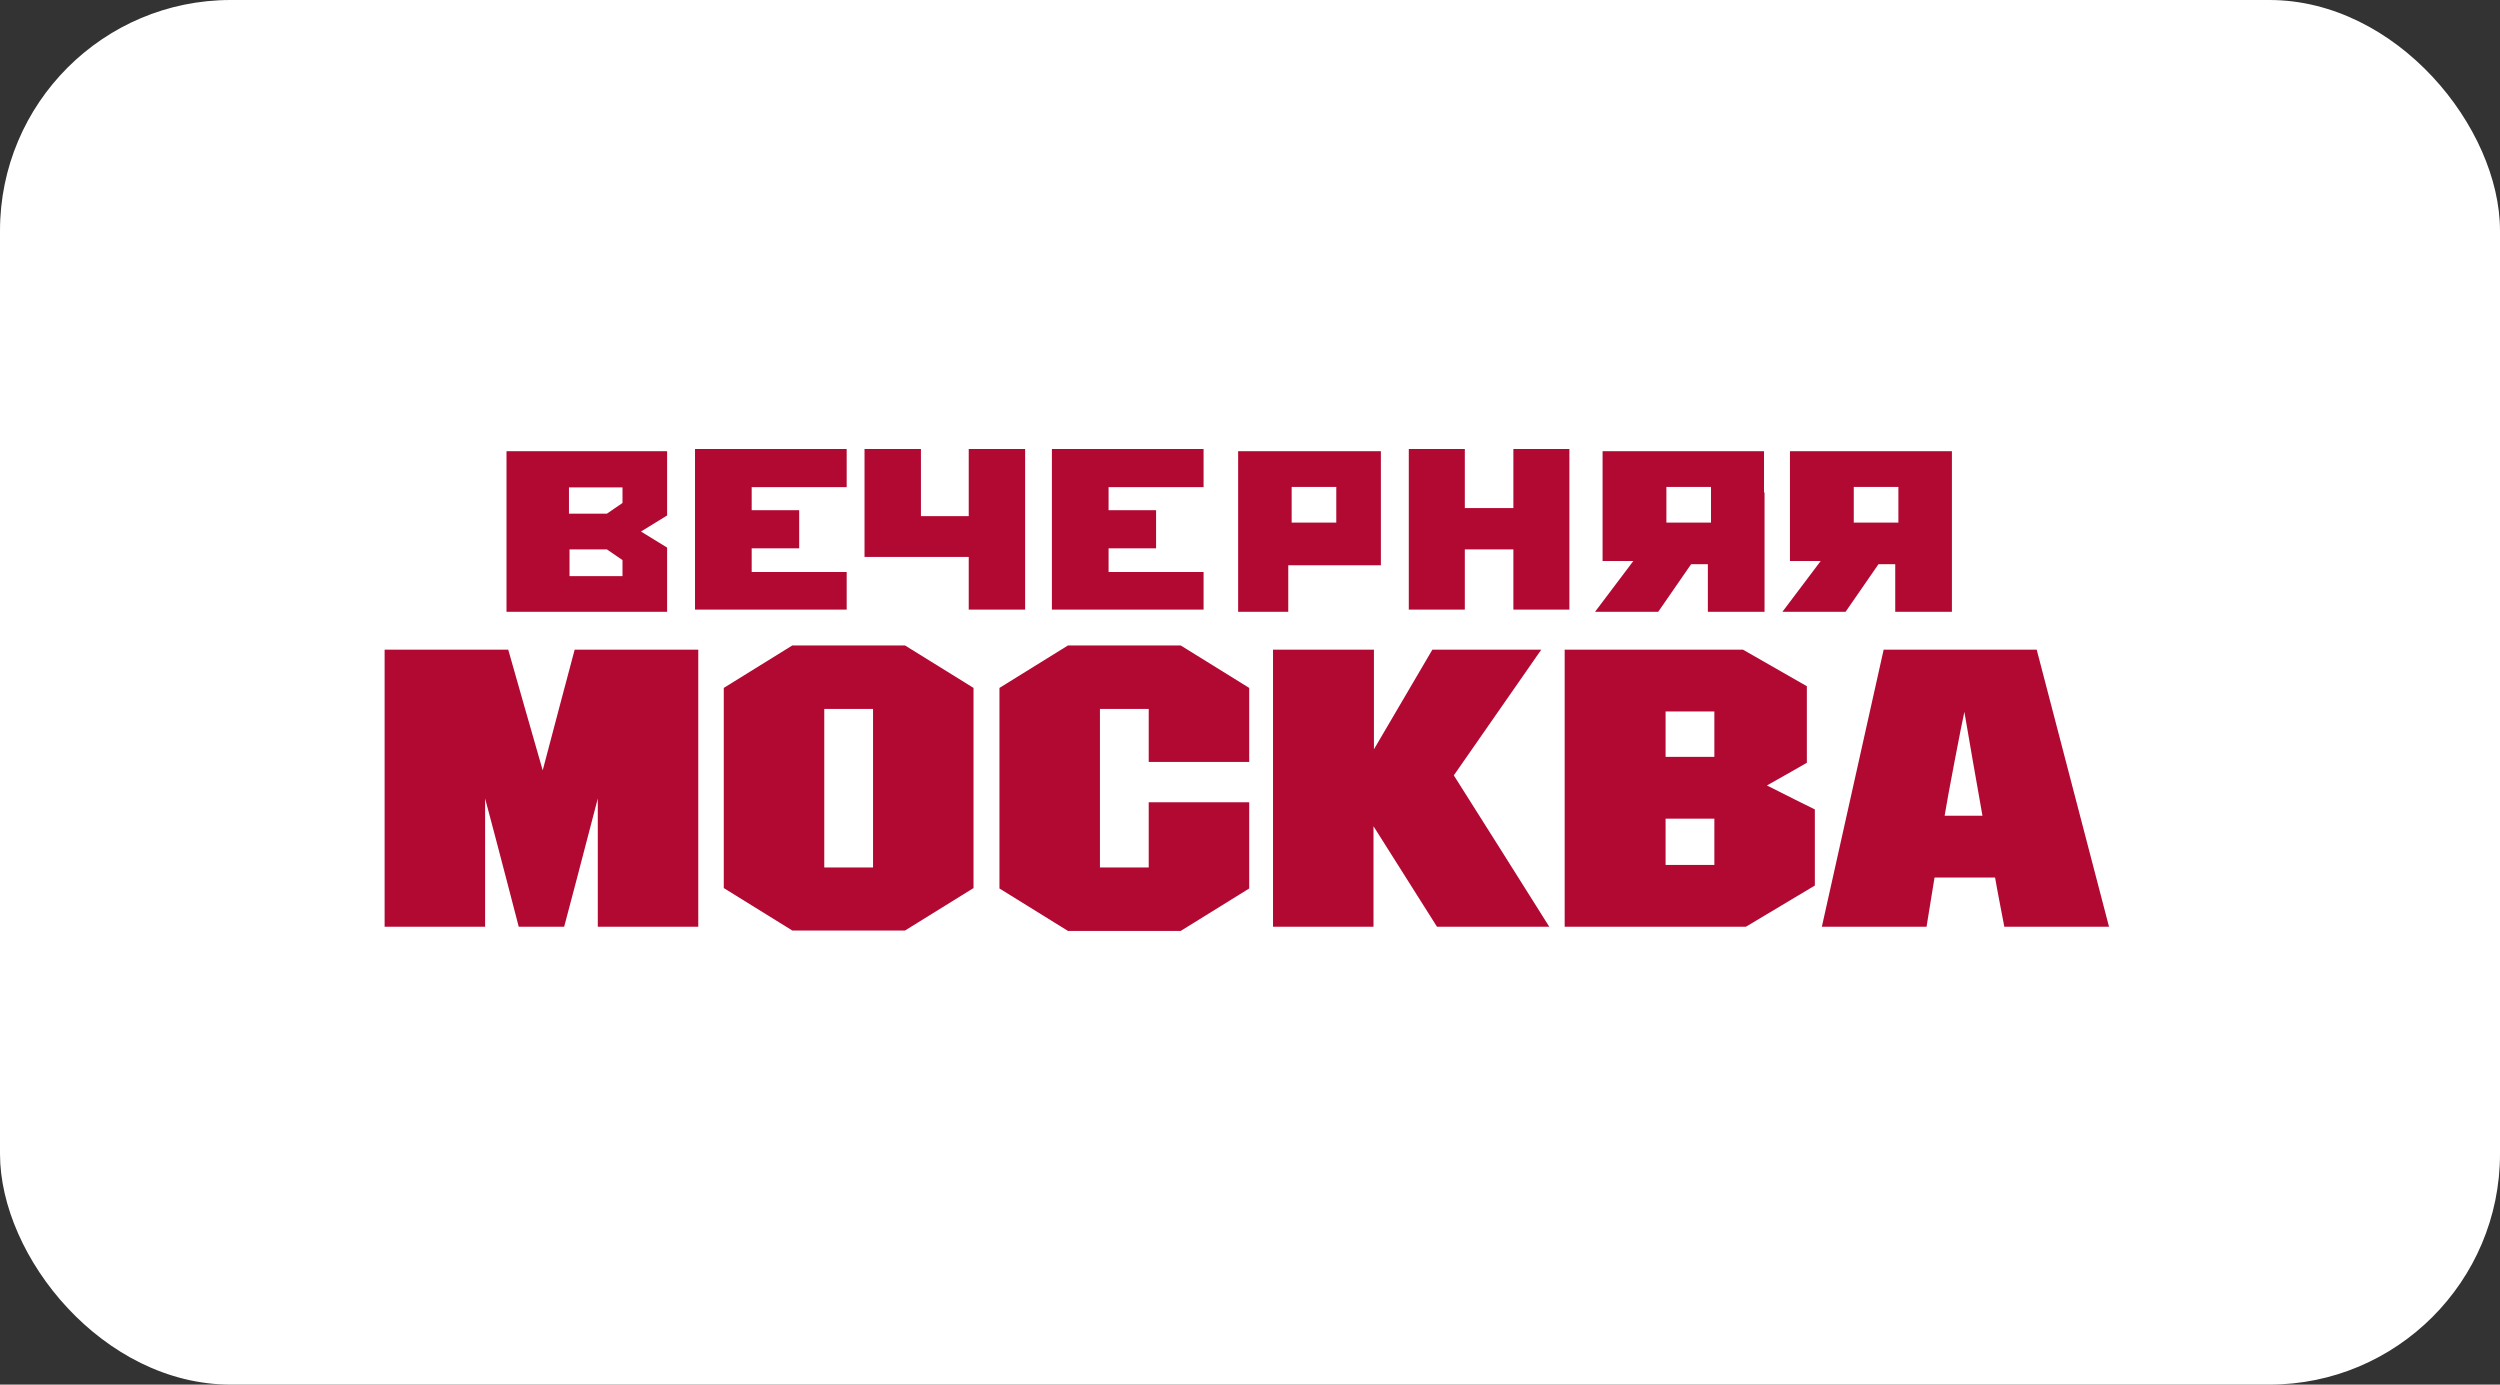 <?xml version="1.0" encoding="UTF-8"?> <svg xmlns="http://www.w3.org/2000/svg" width="260" height="144" viewBox="0 0 260 144" fill="none"><rect x="0" y="0" width="260" height="144" fill="#333333" stroke="none"/> <rect width="260" height="144" rx="24" fill="white"></rect> <path fill-rule="evenodd" clip-rule="evenodd" d="M122.79 67.126L129.917 71.543V79.239H119.466V73.729H114.394V90.215H119.466V83.437H129.917V92.401L122.79 96.818H111.071L103.943 92.401V71.543L111.071 67.126H122.79ZM94.12 67.126L101.247 71.543V92.358L94.12 96.774H82.401L75.273 92.358V71.543L82.401 67.126H94.12ZM52.856 67.564C52.856 67.564 56.136 79.108 56.442 80.114C56.704 79.064 59.765 67.564 59.765 67.564H72.621V96.381H62.17V83.043C60.946 87.81 58.672 96.381 58.672 96.381H53.949C53.949 96.381 51.719 87.766 50.451 83.043V96.381H40V67.564H52.856ZM142.889 67.564V77.927C144.376 75.391 148.967 67.564 148.967 67.564H160.293C160.293 67.564 151.635 80.026 151.197 80.638C151.618 81.27 160.433 95.283 161.086 96.32L161.124 96.381H149.448C149.448 96.381 144.376 88.335 142.845 85.93V96.381H132.394V67.564H142.889ZM181.267 67.564L187.913 71.368V79.327C187.913 79.327 185.027 80.988 183.759 81.688C185.115 82.388 188.744 84.18 188.744 84.18V92.095L181.573 96.381H162.726V67.564H181.267ZM211.817 67.564L219.338 96.381H208.45C208.45 96.381 207.619 92.095 207.488 91.264H201.191C201.06 92.095 200.36 96.381 200.36 96.381H189.472L195.9 67.564H211.817ZM90.796 73.729H85.724V90.215H90.796V73.729ZM178.293 85.142H173.221V89.953H178.293V85.142ZM204.296 74.035C204.077 74.91 202.415 83.612 202.241 84.836H206.176C205.957 83.612 204.427 74.91 204.296 74.035ZM178.293 73.992H173.221V78.714H178.293V73.992Z" fill="#B20933"></path> <path fill-rule="evenodd" clip-rule="evenodd" d="M69.379 46.928V53.609L66.66 55.279L69.379 56.949V63.63H52.676V46.928H69.379ZM143.612 46.928V58.787H133.979V63.63H128.766V46.928H143.612ZM183.457 46.928V51.215H183.513V63.63H177.617V58.675H175.877L172.452 63.63H165.882L169.869 58.341H166.668V46.928H183.457ZM202.999 46.928V63.63H197.104V58.675H195.363L191.938 63.63H185.369L189.355 58.341H186.155V46.928H202.999ZM88.055 46.694V50.66H78.175V53.062H83.115V57.028H78.175V59.486H88.055V63.396H72.281V46.694H88.055ZM95.777 46.694V53.676H100.748V46.694H106.614V63.396H100.748V57.922H89.911V46.694H95.777ZM125.172 46.694V50.66H115.292V53.062H120.232V57.028H115.292V59.486H125.172V63.396H109.398V46.694H125.172ZM152.341 46.694V52.839H157.39V46.694H163.217V63.396H157.39V57.14H152.341V63.396H146.514V46.694H152.341ZM63.115 57.135H59.23V59.919H64.739V58.248L63.115 57.135ZM138.973 50.639H134.333V54.351H138.973V50.639ZM177.945 50.639H173.306V54.351H177.945V50.639ZM197.432 50.639H192.792V54.351H197.432V50.639ZM64.739 50.69H59.172V53.423H63.115L64.739 52.31V50.69Z" fill="#B20933"></path> </svg> 